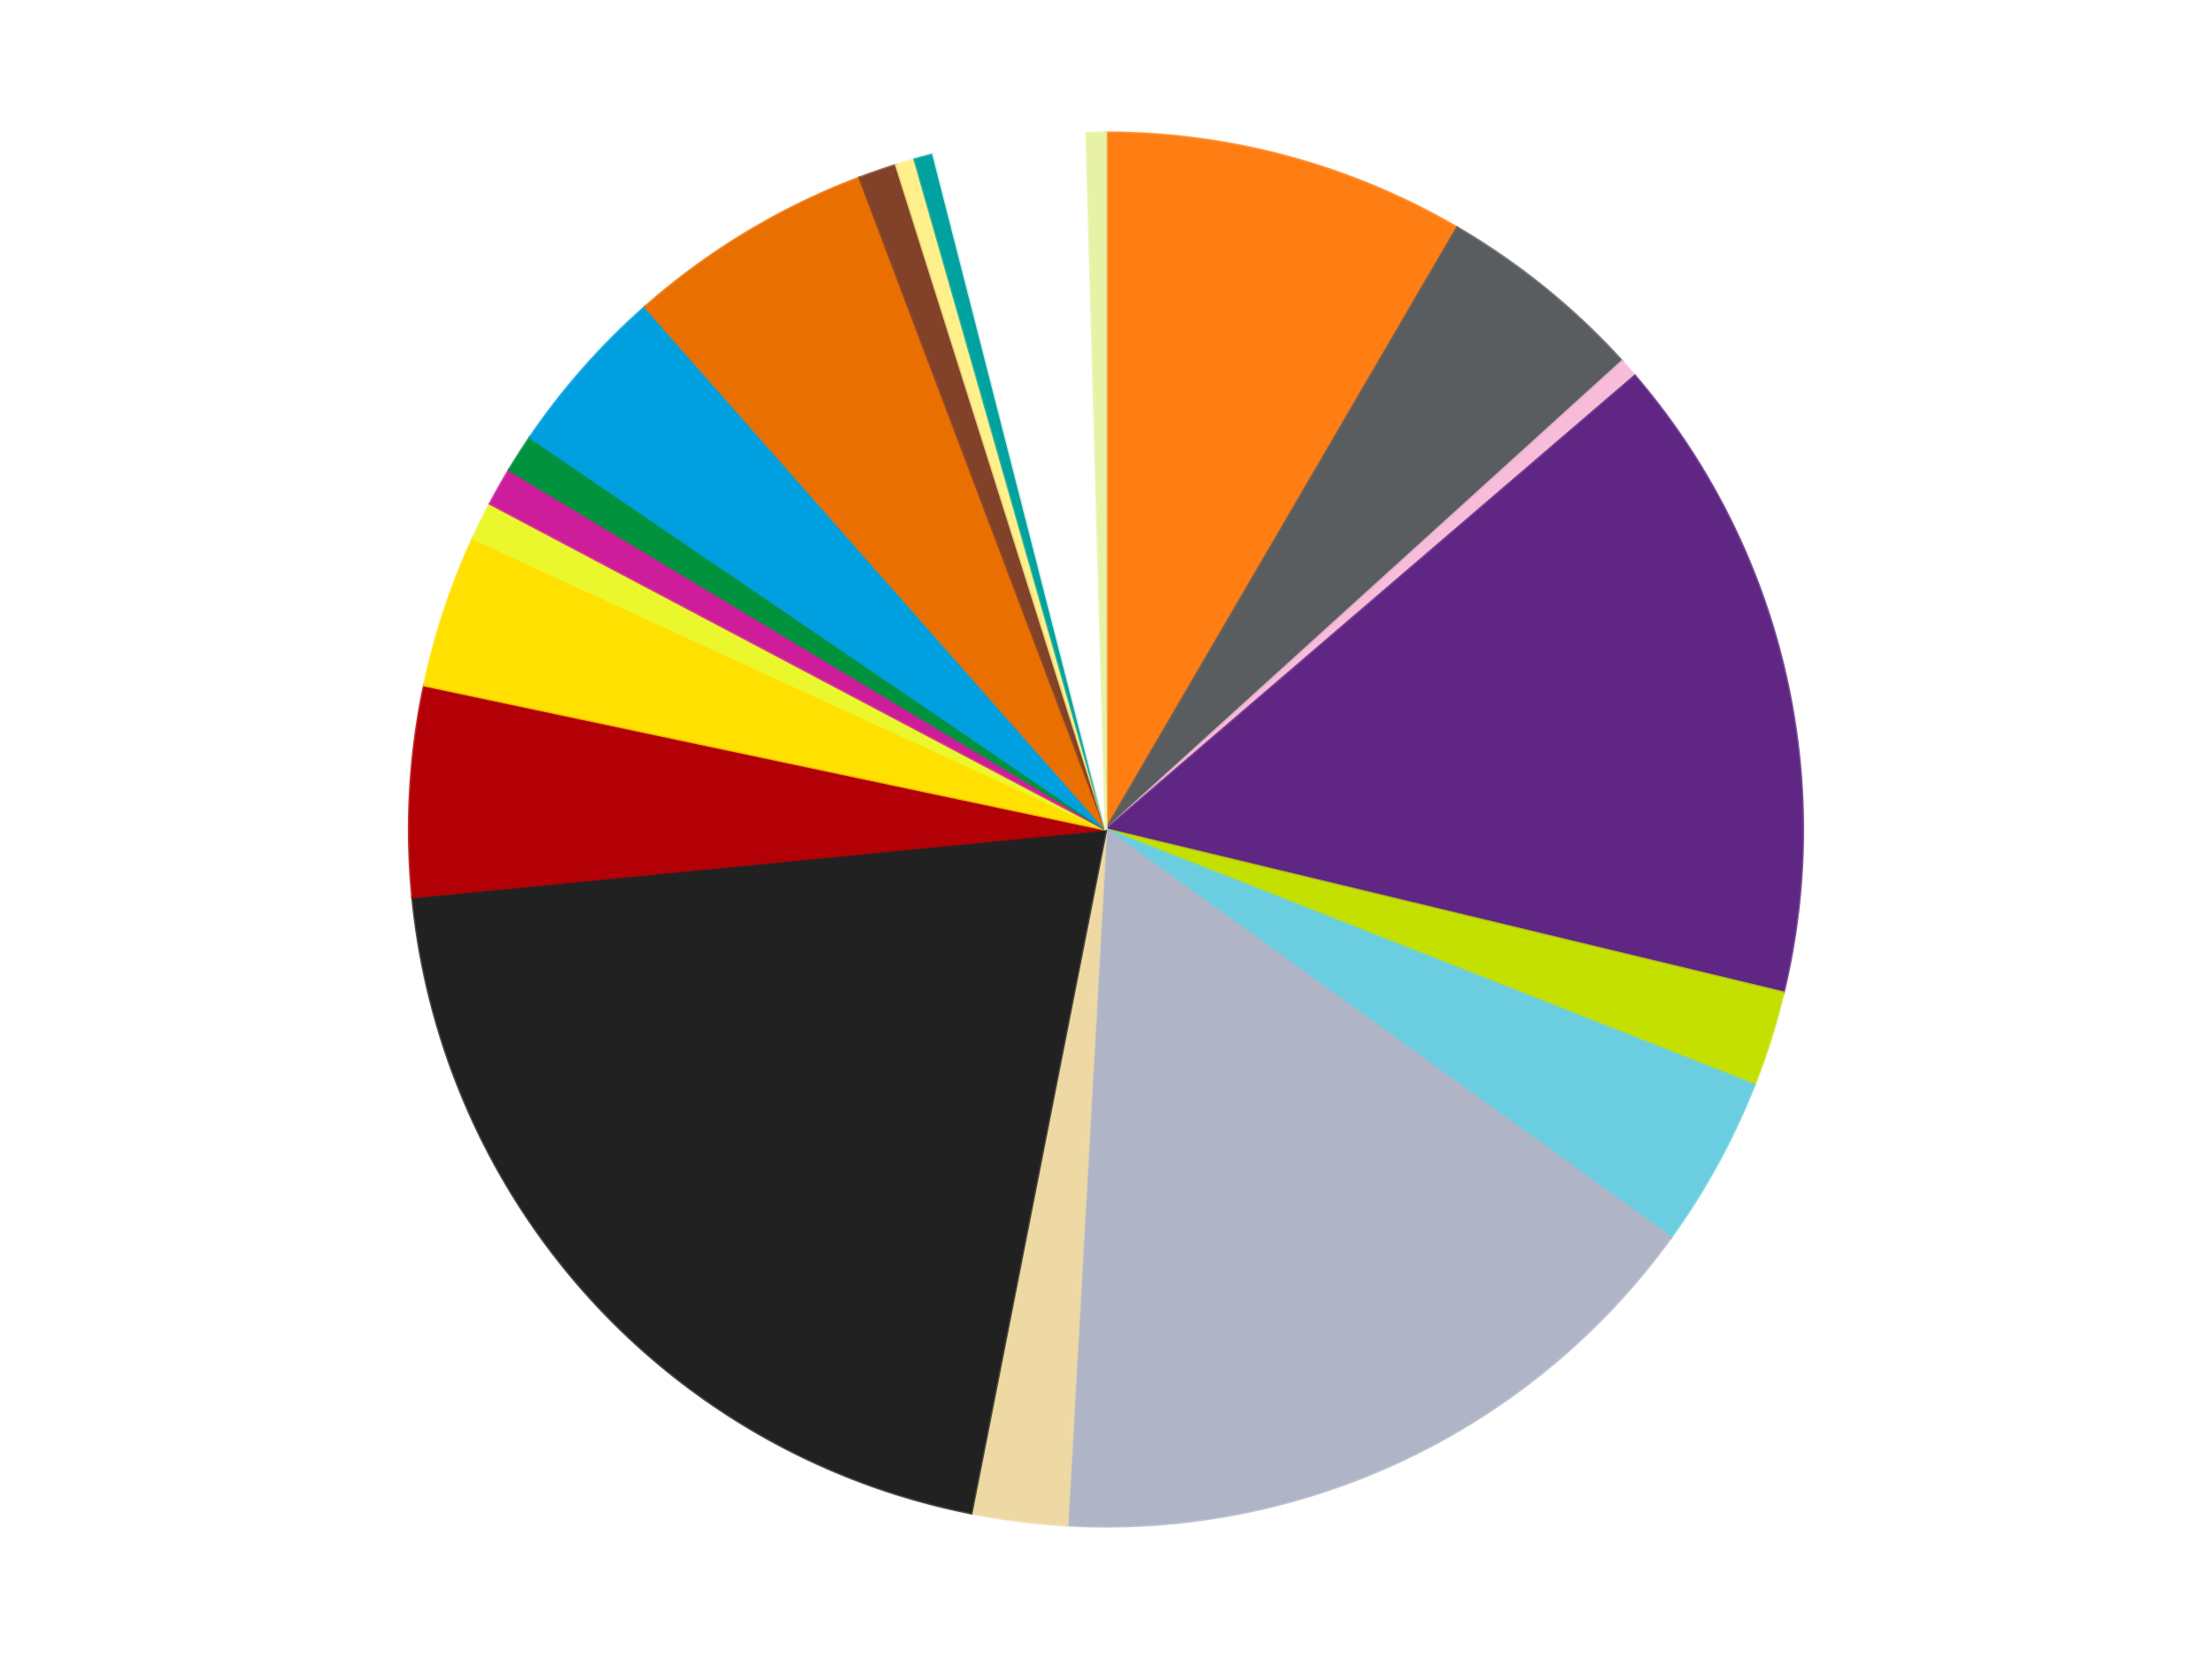 <?xml version='1.0' encoding='utf-8'?>
<svg xmlns="http://www.w3.org/2000/svg" xmlns:xlink="http://www.w3.org/1999/xlink" id="chart-0171a422-ebc0-444e-935e-74eca54eb2cf" class="pygal-chart" viewBox="0 0 800 600"><!--Generated with pygal 3.0.4 (lxml) ©Kozea 2012-2016 on 2024-07-01--><!--http://pygal.org--><!--http://github.com/Kozea/pygal--><defs><style type="text/css">#chart-0171a422-ebc0-444e-935e-74eca54eb2cf{-webkit-user-select:none;-webkit-font-smoothing:antialiased;font-family:Consolas,"Liberation Mono",Menlo,Courier,monospace}#chart-0171a422-ebc0-444e-935e-74eca54eb2cf .title{font-family:Consolas,"Liberation Mono",Menlo,Courier,monospace;font-size:16px}#chart-0171a422-ebc0-444e-935e-74eca54eb2cf .legends .legend text{font-family:Consolas,"Liberation Mono",Menlo,Courier,monospace;font-size:14px}#chart-0171a422-ebc0-444e-935e-74eca54eb2cf .axis text{font-family:Consolas,"Liberation Mono",Menlo,Courier,monospace;font-size:10px}#chart-0171a422-ebc0-444e-935e-74eca54eb2cf .axis text.major{font-family:Consolas,"Liberation Mono",Menlo,Courier,monospace;font-size:10px}#chart-0171a422-ebc0-444e-935e-74eca54eb2cf .text-overlay text.value{font-family:Consolas,"Liberation Mono",Menlo,Courier,monospace;font-size:16px}#chart-0171a422-ebc0-444e-935e-74eca54eb2cf .text-overlay text.label{font-family:Consolas,"Liberation Mono",Menlo,Courier,monospace;font-size:10px}#chart-0171a422-ebc0-444e-935e-74eca54eb2cf .tooltip{font-family:Consolas,"Liberation Mono",Menlo,Courier,monospace;font-size:14px}#chart-0171a422-ebc0-444e-935e-74eca54eb2cf text.no_data{font-family:Consolas,"Liberation Mono",Menlo,Courier,monospace;font-size:64px}
#chart-0171a422-ebc0-444e-935e-74eca54eb2cf{background-color:transparent}#chart-0171a422-ebc0-444e-935e-74eca54eb2cf path,#chart-0171a422-ebc0-444e-935e-74eca54eb2cf line,#chart-0171a422-ebc0-444e-935e-74eca54eb2cf rect,#chart-0171a422-ebc0-444e-935e-74eca54eb2cf circle{-webkit-transition:150ms;-moz-transition:150ms;transition:150ms}#chart-0171a422-ebc0-444e-935e-74eca54eb2cf .graph &gt; .background{fill:transparent}#chart-0171a422-ebc0-444e-935e-74eca54eb2cf .plot &gt; .background{fill:transparent}#chart-0171a422-ebc0-444e-935e-74eca54eb2cf .graph{fill:rgba(0,0,0,.87)}#chart-0171a422-ebc0-444e-935e-74eca54eb2cf text.no_data{fill:rgba(0,0,0,1)}#chart-0171a422-ebc0-444e-935e-74eca54eb2cf .title{fill:rgba(0,0,0,1)}#chart-0171a422-ebc0-444e-935e-74eca54eb2cf .legends .legend text{fill:rgba(0,0,0,.87)}#chart-0171a422-ebc0-444e-935e-74eca54eb2cf .legends .legend:hover text{fill:rgba(0,0,0,1)}#chart-0171a422-ebc0-444e-935e-74eca54eb2cf .axis .line{stroke:rgba(0,0,0,1)}#chart-0171a422-ebc0-444e-935e-74eca54eb2cf .axis .guide.line{stroke:rgba(0,0,0,.54)}#chart-0171a422-ebc0-444e-935e-74eca54eb2cf .axis .major.line{stroke:rgba(0,0,0,.87)}#chart-0171a422-ebc0-444e-935e-74eca54eb2cf .axis text.major{fill:rgba(0,0,0,1)}#chart-0171a422-ebc0-444e-935e-74eca54eb2cf .axis.y .guides:hover .guide.line,#chart-0171a422-ebc0-444e-935e-74eca54eb2cf .line-graph .axis.x .guides:hover .guide.line,#chart-0171a422-ebc0-444e-935e-74eca54eb2cf .stackedline-graph .axis.x .guides:hover .guide.line,#chart-0171a422-ebc0-444e-935e-74eca54eb2cf .xy-graph .axis.x .guides:hover .guide.line{stroke:rgba(0,0,0,1)}#chart-0171a422-ebc0-444e-935e-74eca54eb2cf .axis .guides:hover text{fill:rgba(0,0,0,1)}#chart-0171a422-ebc0-444e-935e-74eca54eb2cf .reactive{fill-opacity:1.0;stroke-opacity:.8;stroke-width:1}#chart-0171a422-ebc0-444e-935e-74eca54eb2cf .ci{stroke:rgba(0,0,0,.87)}#chart-0171a422-ebc0-444e-935e-74eca54eb2cf .reactive.active,#chart-0171a422-ebc0-444e-935e-74eca54eb2cf .active .reactive{fill-opacity:0.6;stroke-opacity:.9;stroke-width:4}#chart-0171a422-ebc0-444e-935e-74eca54eb2cf .ci .reactive.active{stroke-width:1.5}#chart-0171a422-ebc0-444e-935e-74eca54eb2cf .series text{fill:rgba(0,0,0,1)}#chart-0171a422-ebc0-444e-935e-74eca54eb2cf .tooltip rect{fill:transparent;stroke:rgba(0,0,0,1);-webkit-transition:opacity 150ms;-moz-transition:opacity 150ms;transition:opacity 150ms}#chart-0171a422-ebc0-444e-935e-74eca54eb2cf .tooltip .label{fill:rgba(0,0,0,.87)}#chart-0171a422-ebc0-444e-935e-74eca54eb2cf .tooltip .label{fill:rgba(0,0,0,.87)}#chart-0171a422-ebc0-444e-935e-74eca54eb2cf .tooltip .legend{font-size:.8em;fill:rgba(0,0,0,.54)}#chart-0171a422-ebc0-444e-935e-74eca54eb2cf .tooltip .x_label{font-size:.6em;fill:rgba(0,0,0,1)}#chart-0171a422-ebc0-444e-935e-74eca54eb2cf .tooltip .xlink{font-size:.5em;text-decoration:underline}#chart-0171a422-ebc0-444e-935e-74eca54eb2cf .tooltip .value{font-size:1.5em}#chart-0171a422-ebc0-444e-935e-74eca54eb2cf .bound{font-size:.5em}#chart-0171a422-ebc0-444e-935e-74eca54eb2cf .max-value{font-size:.75em;fill:rgba(0,0,0,.54)}#chart-0171a422-ebc0-444e-935e-74eca54eb2cf .map-element{fill:transparent;stroke:rgba(0,0,0,.54) !important}#chart-0171a422-ebc0-444e-935e-74eca54eb2cf .map-element .reactive{fill-opacity:inherit;stroke-opacity:inherit}#chart-0171a422-ebc0-444e-935e-74eca54eb2cf .color-0,#chart-0171a422-ebc0-444e-935e-74eca54eb2cf .color-0 a:visited{stroke:#f44336;fill:#f44336}#chart-0171a422-ebc0-444e-935e-74eca54eb2cf .color-1,#chart-0171a422-ebc0-444e-935e-74eca54eb2cf .color-1 a:visited{stroke:#3f51b5;fill:#3f51b5}#chart-0171a422-ebc0-444e-935e-74eca54eb2cf .color-2,#chart-0171a422-ebc0-444e-935e-74eca54eb2cf .color-2 a:visited{stroke:#009688;fill:#009688}#chart-0171a422-ebc0-444e-935e-74eca54eb2cf .color-3,#chart-0171a422-ebc0-444e-935e-74eca54eb2cf .color-3 a:visited{stroke:#ffc107;fill:#ffc107}#chart-0171a422-ebc0-444e-935e-74eca54eb2cf .color-4,#chart-0171a422-ebc0-444e-935e-74eca54eb2cf .color-4 a:visited{stroke:#ff5722;fill:#ff5722}#chart-0171a422-ebc0-444e-935e-74eca54eb2cf .color-5,#chart-0171a422-ebc0-444e-935e-74eca54eb2cf .color-5 a:visited{stroke:#9c27b0;fill:#9c27b0}#chart-0171a422-ebc0-444e-935e-74eca54eb2cf .color-6,#chart-0171a422-ebc0-444e-935e-74eca54eb2cf .color-6 a:visited{stroke:#03a9f4;fill:#03a9f4}#chart-0171a422-ebc0-444e-935e-74eca54eb2cf .color-7,#chart-0171a422-ebc0-444e-935e-74eca54eb2cf .color-7 a:visited{stroke:#8bc34a;fill:#8bc34a}#chart-0171a422-ebc0-444e-935e-74eca54eb2cf .color-8,#chart-0171a422-ebc0-444e-935e-74eca54eb2cf .color-8 a:visited{stroke:#ff9800;fill:#ff9800}#chart-0171a422-ebc0-444e-935e-74eca54eb2cf .color-9,#chart-0171a422-ebc0-444e-935e-74eca54eb2cf .color-9 a:visited{stroke:#e91e63;fill:#e91e63}#chart-0171a422-ebc0-444e-935e-74eca54eb2cf .color-10,#chart-0171a422-ebc0-444e-935e-74eca54eb2cf .color-10 a:visited{stroke:#2196f3;fill:#2196f3}#chart-0171a422-ebc0-444e-935e-74eca54eb2cf .color-11,#chart-0171a422-ebc0-444e-935e-74eca54eb2cf .color-11 a:visited{stroke:#4caf50;fill:#4caf50}#chart-0171a422-ebc0-444e-935e-74eca54eb2cf .color-12,#chart-0171a422-ebc0-444e-935e-74eca54eb2cf .color-12 a:visited{stroke:#ffeb3b;fill:#ffeb3b}#chart-0171a422-ebc0-444e-935e-74eca54eb2cf .color-13,#chart-0171a422-ebc0-444e-935e-74eca54eb2cf .color-13 a:visited{stroke:#673ab7;fill:#673ab7}#chart-0171a422-ebc0-444e-935e-74eca54eb2cf .color-14,#chart-0171a422-ebc0-444e-935e-74eca54eb2cf .color-14 a:visited{stroke:#00bcd4;fill:#00bcd4}#chart-0171a422-ebc0-444e-935e-74eca54eb2cf .color-15,#chart-0171a422-ebc0-444e-935e-74eca54eb2cf .color-15 a:visited{stroke:#cddc39;fill:#cddc39}#chart-0171a422-ebc0-444e-935e-74eca54eb2cf .color-16,#chart-0171a422-ebc0-444e-935e-74eca54eb2cf .color-16 a:visited{stroke:#9e9e9e;fill:#9e9e9e}#chart-0171a422-ebc0-444e-935e-74eca54eb2cf .color-17,#chart-0171a422-ebc0-444e-935e-74eca54eb2cf .color-17 a:visited{stroke:#607d8b;fill:#607d8b}#chart-0171a422-ebc0-444e-935e-74eca54eb2cf .color-18,#chart-0171a422-ebc0-444e-935e-74eca54eb2cf .color-18 a:visited{stroke:#7b0f07;fill:#7b0f07}#chart-0171a422-ebc0-444e-935e-74eca54eb2cf .color-19,#chart-0171a422-ebc0-444e-935e-74eca54eb2cf .color-19 a:visited{stroke:#141938;fill:#141938}#chart-0171a422-ebc0-444e-935e-74eca54eb2cf .color-20,#chart-0171a422-ebc0-444e-935e-74eca54eb2cf .color-20 a:visited{stroke:#000000;fill:#000000}#chart-0171a422-ebc0-444e-935e-74eca54eb2cf .text-overlay .color-0 text{fill:black}#chart-0171a422-ebc0-444e-935e-74eca54eb2cf .text-overlay .color-1 text{fill:black}#chart-0171a422-ebc0-444e-935e-74eca54eb2cf .text-overlay .color-2 text{fill:black}#chart-0171a422-ebc0-444e-935e-74eca54eb2cf .text-overlay .color-3 text{fill:black}#chart-0171a422-ebc0-444e-935e-74eca54eb2cf .text-overlay .color-4 text{fill:black}#chart-0171a422-ebc0-444e-935e-74eca54eb2cf .text-overlay .color-5 text{fill:black}#chart-0171a422-ebc0-444e-935e-74eca54eb2cf .text-overlay .color-6 text{fill:black}#chart-0171a422-ebc0-444e-935e-74eca54eb2cf .text-overlay .color-7 text{fill:black}#chart-0171a422-ebc0-444e-935e-74eca54eb2cf .text-overlay .color-8 text{fill:black}#chart-0171a422-ebc0-444e-935e-74eca54eb2cf .text-overlay .color-9 text{fill:black}#chart-0171a422-ebc0-444e-935e-74eca54eb2cf .text-overlay .color-10 text{fill:black}#chart-0171a422-ebc0-444e-935e-74eca54eb2cf .text-overlay .color-11 text{fill:black}#chart-0171a422-ebc0-444e-935e-74eca54eb2cf .text-overlay .color-12 text{fill:black}#chart-0171a422-ebc0-444e-935e-74eca54eb2cf .text-overlay .color-13 text{fill:black}#chart-0171a422-ebc0-444e-935e-74eca54eb2cf .text-overlay .color-14 text{fill:black}#chart-0171a422-ebc0-444e-935e-74eca54eb2cf .text-overlay .color-15 text{fill:black}#chart-0171a422-ebc0-444e-935e-74eca54eb2cf .text-overlay .color-16 text{fill:black}#chart-0171a422-ebc0-444e-935e-74eca54eb2cf .text-overlay .color-17 text{fill:black}#chart-0171a422-ebc0-444e-935e-74eca54eb2cf .text-overlay .color-18 text{fill:black}#chart-0171a422-ebc0-444e-935e-74eca54eb2cf .text-overlay .color-19 text{fill:white}#chart-0171a422-ebc0-444e-935e-74eca54eb2cf .text-overlay .color-20 text{fill:white}
#chart-0171a422-ebc0-444e-935e-74eca54eb2cf text.no_data{text-anchor:middle}#chart-0171a422-ebc0-444e-935e-74eca54eb2cf .guide.line{fill:none}#chart-0171a422-ebc0-444e-935e-74eca54eb2cf .centered{text-anchor:middle}#chart-0171a422-ebc0-444e-935e-74eca54eb2cf .title{text-anchor:middle}#chart-0171a422-ebc0-444e-935e-74eca54eb2cf .legends .legend text{fill-opacity:1}#chart-0171a422-ebc0-444e-935e-74eca54eb2cf .axis.x text{text-anchor:middle}#chart-0171a422-ebc0-444e-935e-74eca54eb2cf .axis.x:not(.web) text[transform]{text-anchor:start}#chart-0171a422-ebc0-444e-935e-74eca54eb2cf .axis.x:not(.web) text[transform].backwards{text-anchor:end}#chart-0171a422-ebc0-444e-935e-74eca54eb2cf .axis.y text{text-anchor:end}#chart-0171a422-ebc0-444e-935e-74eca54eb2cf .axis.y text[transform].backwards{text-anchor:start}#chart-0171a422-ebc0-444e-935e-74eca54eb2cf .axis.y2 text{text-anchor:start}#chart-0171a422-ebc0-444e-935e-74eca54eb2cf .axis.y2 text[transform].backwards{text-anchor:end}#chart-0171a422-ebc0-444e-935e-74eca54eb2cf .axis .guide.line{stroke-dasharray:4,4;stroke:black}#chart-0171a422-ebc0-444e-935e-74eca54eb2cf .axis .major.guide.line{stroke-dasharray:6,6;stroke:black}#chart-0171a422-ebc0-444e-935e-74eca54eb2cf .horizontal .axis.y .guide.line,#chart-0171a422-ebc0-444e-935e-74eca54eb2cf .horizontal .axis.y2 .guide.line,#chart-0171a422-ebc0-444e-935e-74eca54eb2cf .vertical .axis.x .guide.line{opacity:0}#chart-0171a422-ebc0-444e-935e-74eca54eb2cf .horizontal .axis.always_show .guide.line,#chart-0171a422-ebc0-444e-935e-74eca54eb2cf .vertical .axis.always_show .guide.line{opacity:1 !important}#chart-0171a422-ebc0-444e-935e-74eca54eb2cf .axis.y .guides:hover .guide.line,#chart-0171a422-ebc0-444e-935e-74eca54eb2cf .axis.y2 .guides:hover .guide.line,#chart-0171a422-ebc0-444e-935e-74eca54eb2cf .axis.x .guides:hover .guide.line{opacity:1}#chart-0171a422-ebc0-444e-935e-74eca54eb2cf .axis .guides:hover text{opacity:1}#chart-0171a422-ebc0-444e-935e-74eca54eb2cf .nofill{fill:none}#chart-0171a422-ebc0-444e-935e-74eca54eb2cf .subtle-fill{fill-opacity:.2}#chart-0171a422-ebc0-444e-935e-74eca54eb2cf .dot{stroke-width:1px;fill-opacity:1;stroke-opacity:1}#chart-0171a422-ebc0-444e-935e-74eca54eb2cf .dot.active{stroke-width:5px}#chart-0171a422-ebc0-444e-935e-74eca54eb2cf .dot.negative{fill:transparent}#chart-0171a422-ebc0-444e-935e-74eca54eb2cf text,#chart-0171a422-ebc0-444e-935e-74eca54eb2cf tspan{stroke:none !important}#chart-0171a422-ebc0-444e-935e-74eca54eb2cf .series text.active{opacity:1}#chart-0171a422-ebc0-444e-935e-74eca54eb2cf .tooltip rect{fill-opacity:.95;stroke-width:.5}#chart-0171a422-ebc0-444e-935e-74eca54eb2cf .tooltip text{fill-opacity:1}#chart-0171a422-ebc0-444e-935e-74eca54eb2cf .showable{visibility:hidden}#chart-0171a422-ebc0-444e-935e-74eca54eb2cf .showable.shown{visibility:visible}#chart-0171a422-ebc0-444e-935e-74eca54eb2cf .gauge-background{fill:rgba(229,229,229,1);stroke:none}#chart-0171a422-ebc0-444e-935e-74eca54eb2cf .bg-lines{stroke:transparent;stroke-width:2px}</style><script type="text/javascript">window.pygal = window.pygal || {};window.pygal.config = window.pygal.config || {};window.pygal.config['0171a422-ebc0-444e-935e-74eca54eb2cf'] = {"allow_interruptions": false, "box_mode": "extremes", "classes": ["pygal-chart"], "css": ["file://style.css", "file://graph.css"], "defs": [], "disable_xml_declaration": false, "dots_size": 2.5, "dynamic_print_values": false, "explicit_size": false, "fill": false, "force_uri_protocol": "https", "formatter": null, "half_pie": false, "height": 600, "include_x_axis": false, "inner_radius": 0, "interpolate": null, "interpolation_parameters": {}, "interpolation_precision": 250, "inverse_y_axis": false, "js": ["//kozea.github.io/pygal.js/2.0.x/pygal-tooltips.min.js"], "legend_at_bottom": false, "legend_at_bottom_columns": null, "legend_box_size": 12, "logarithmic": false, "margin": 20, "margin_bottom": null, "margin_left": null, "margin_right": null, "margin_top": null, "max_scale": 16, "min_scale": 4, "missing_value_fill_truncation": "x", "no_data_text": "No data", "no_prefix": false, "order_min": null, "pretty_print": false, "print_labels": false, "print_values": false, "print_values_position": "center", "print_zeroes": true, "range": null, "rounded_bars": null, "secondary_range": null, "show_dots": true, "show_legend": false, "show_minor_x_labels": true, "show_minor_y_labels": true, "show_only_major_dots": false, "show_x_guides": false, "show_x_labels": true, "show_y_guides": true, "show_y_labels": true, "spacing": 10, "stack_from_top": false, "strict": false, "stroke": true, "stroke_style": null, "style": {"background": "transparent", "ci_colors": [], "colors": ["#F44336", "#3F51B5", "#009688", "#FFC107", "#FF5722", "#9C27B0", "#03A9F4", "#8BC34A", "#FF9800", "#E91E63", "#2196F3", "#4CAF50", "#FFEB3B", "#673AB7", "#00BCD4", "#CDDC39", "#9E9E9E", "#607D8B"], "dot_opacity": "1", "font_family": "Consolas, \"Liberation Mono\", Menlo, Courier, monospace", "foreground": "rgba(0, 0, 0, .87)", "foreground_strong": "rgba(0, 0, 0, 1)", "foreground_subtle": "rgba(0, 0, 0, .54)", "guide_stroke_color": "black", "guide_stroke_dasharray": "4,4", "label_font_family": "Consolas, \"Liberation Mono\", Menlo, Courier, monospace", "label_font_size": 10, "legend_font_family": "Consolas, \"Liberation Mono\", Menlo, Courier, monospace", "legend_font_size": 14, "major_guide_stroke_color": "black", "major_guide_stroke_dasharray": "6,6", "major_label_font_family": "Consolas, \"Liberation Mono\", Menlo, Courier, monospace", "major_label_font_size": 10, "no_data_font_family": "Consolas, \"Liberation Mono\", Menlo, Courier, monospace", "no_data_font_size": 64, "opacity": "1.0", "opacity_hover": "0.6", "plot_background": "transparent", "stroke_opacity": ".8", "stroke_opacity_hover": ".9", "stroke_width": "1", "stroke_width_hover": "4", "title_font_family": "Consolas, \"Liberation Mono\", Menlo, Courier, monospace", "title_font_size": 16, "tooltip_font_family": "Consolas, \"Liberation Mono\", Menlo, Courier, monospace", "tooltip_font_size": 14, "transition": "150ms", "value_background": "rgba(229, 229, 229, 1)", "value_colors": [], "value_font_family": "Consolas, \"Liberation Mono\", Menlo, Courier, monospace", "value_font_size": 16, "value_label_font_family": "Consolas, \"Liberation Mono\", Menlo, Courier, monospace", "value_label_font_size": 10}, "title": null, "tooltip_border_radius": 0, "tooltip_fancy_mode": true, "truncate_label": null, "truncate_legend": null, "width": 800, "x_label_rotation": 0, "x_labels": null, "x_labels_major": null, "x_labels_major_count": null, "x_labels_major_every": null, "x_title": null, "xrange": null, "y_label_rotation": 0, "y_labels": null, "y_labels_major": null, "y_labels_major_count": null, "y_labels_major_every": null, "y_title": null, "zero": 0, "legends": ["Orange", "Dark Bluish Gray", "Bright Pink", "Dark Purple", "Lime", "Medium Azure", "Light Bluish Gray", "Tan", "Black", "Red", "Yellow", "Trans-Yellow", "Trans-Dark Pink", "Green", "Dark Azure", "Trans-Orange", "Reddish Brown", "Bright Light Yellow", "Dark Turquoise", "White", "Yellowish Green"]}</script><script type="text/javascript" xlink:href="https://kozea.github.io/pygal.js/2.0.x/pygal-tooltips.min.js"/></defs><title>Pygal</title><g class="graph pie-graph vertical"><rect x="0" y="0" width="800" height="600" class="background"/><g transform="translate(20, 20)" class="plot"><rect x="0" y="0" width="760" height="560" class="background"/><g class="series serie-0 color-0"><g class="slices"><g class="slice" style="fill: #FF7E14; stroke: #FF7E14"><path d="M380 28 A252 252 0 0 1 507.01 62.348 L380 280 A0 0 0 0 0 380 280 z" class="slice reactive tooltip-trigger"/><desc class="value">19</desc><desc class="x centered">412.89308294887974</desc><desc class="y centered">158.36922636882508</desc></g></g></g><g class="series serie-1 color-1"><g class="slices"><g class="slice" style="fill: #595D60; stroke: #595D60"><path d="M507.01 62.348 A252 252 0 0 1 566.646 110.686 L380 280 A0 0 0 0 0 380 280 z" class="slice reactive tooltip-trigger"/><desc class="value">11</desc><desc class="x centered">459.3397333218787</desc><desc class="y centered">182.1163613446396</desc></g></g></g><g class="series serie-2 color-2"><g class="slices"><g class="slice" style="fill: #F7BCDA; stroke: #F7BCDA"><path d="M566.646 110.686 A252 252 0 0 1 571.281 115.94 L380 280 A0 0 0 0 0 380 280 z" class="slice reactive tooltip-trigger"/><desc class="value">1</desc><desc class="x centered">474.4908252684479</desc><desc class="y centered">196.64843168789412</desc></g></g></g><g class="series serie-3 color-3"><g class="slices"><g class="slice" style="fill: #5F2683; stroke: #5F2683"><path d="M571.281 115.94 A252 252 0 0 1 624.996 338.999 L380 280 A0 0 0 0 0 380 280 z" class="slice reactive tooltip-trigger"/><desc class="value">34</desc><desc class="x centered">502.49813631413394</desc><desc class="y centered">250.50073560978416</desc></g></g></g><g class="series serie-4 color-4"><g class="slices"><g class="slice" style="fill: #C4E000; stroke: #C4E000"><path d="M624.996 338.999 A252 252 0 0 1 614.458 372.376 L380 280 A0 0 0 0 0 380 280 z" class="slice reactive tooltip-trigger"/><desc class="value">5</desc><desc class="x centered">500.1536966017626</desc><desc class="y centered">317.93532908690247</desc></g></g></g><g class="series serie-5 color-5"><g class="slices"><g class="slice" style="fill: #6ACEE0; stroke: #6ACEE0"><path d="M614.458 372.376 A252 252 0 0 1 584.283 427.555 L380 280 A0 0 0 0 0 380 280 z" class="slice reactive tooltip-trigger"/><desc class="value">9</desc><desc class="x centered">490.54937569640424</desc><desc class="y centered">340.45523577933733</desc></g></g></g><g class="series serie-6 color-6"><g class="slices"><g class="slice" style="fill: #AFB5C7; stroke: #AFB5C7"><path d="M584.283 427.555 A252 252 0 0 1 365.995 531.611 L380 280 A0 0 0 0 0 380 280 z" class="slice reactive tooltip-trigger"/><desc class="value">36</desc><desc class="x centered">434.2180486620612</desc><desc class="y centered">393.7383101653896</desc></g></g></g><g class="series serie-7 color-7"><g class="slices"><g class="slice" style="fill: #EED9A4; stroke: #EED9A4"><path d="M365.995 531.611 A252 252 0 0 1 331.267 527.243 L380 280 A0 0 0 0 0 380 280 z" class="slice reactive tooltip-trigger"/><desc class="value">5</desc><desc class="x centered">364.27752285853416</desc><desc class="y centered">405.0152139242904</desc></g></g></g><g class="series serie-8 color-8"><g class="slices"><g class="slice" style="fill: #212121; stroke: #212121"><path d="M331.267 527.243 A252 252 0 0 1 129.192 304.482 L380 280 A0 0 0 0 0 380 280 z" class="slice reactive tooltip-trigger"/><desc class="value">46</desc><desc class="x centered">286.6769245279919</desc><desc class="y centered">364.6569759939834</desc></g></g></g><g class="series serie-9 color-9"><g class="slices"><g class="slice" style="fill: #B30006; stroke: #B30006"><path d="M129.192 304.482 A252 252 0 0 1 133.458 227.835 L380 280 A0 0 0 0 0 380 280 z" class="slice reactive tooltip-trigger"/><desc class="value">11</desc><desc class="x centered">254.19472938961667</desc><desc class="y centered">272.9975799434613</desc></g></g></g><g class="series serie-10 color-10"><g class="slices"><g class="slice" style="fill: #FFE001; stroke: #FFE001"><path d="M133.458 227.835 A252 252 0 0 1 151.038 174.736 L380 280 A0 0 0 0 0 380 280 z" class="slice reactive tooltip-trigger"/><desc class="value">8</desc><desc class="x centered">260.38522851224116</desc><desc class="y centered">240.39815102888207</desc></g></g></g><g class="series serie-11 color-11"><g class="slices"><g class="slice" style="fill: #EBF72D; stroke: #EBF72D"><path d="M151.038 174.736 A252 252 0 0 1 157.242 162.175 L380 280 A0 0 0 0 0 380 280 z" class="slice reactive tooltip-trigger"/><desc class="value">2</desc><desc class="x centered">267.0263315169936</desc><desc class="y centered">224.20618108166673</desc></g></g></g><g class="series serie-12 color-12"><g class="slices"><g class="slice" style="fill: #CE1d9b; stroke: #CE1d9b"><path d="M157.242 162.175 A252 252 0 0 1 164.134 149.977 L380 280 A0 0 0 0 0 380 280 z" class="slice reactive tooltip-trigger"/><desc class="value">2</desc><desc class="x centered">270.3016573116847</desc><desc class="y centered">218.01392405195384</desc></g></g></g><g class="series serie-13 color-13"><g class="slices"><g class="slice" style="fill: #00923D; stroke: #00923D"><path d="M164.134 149.977 A252 252 0 0 1 171.694 138.181 L380 280 A0 0 0 0 0 380 280 z" class="slice reactive tooltip-trigger"/><desc class="value">2</desc><desc class="x centered">273.91605439706876</desc><desc class="y centered">212.01326243071867</desc></g></g></g><g class="series serie-14 color-14"><g class="slices"><g class="slice" style="fill: #009FE0; stroke: #009FE0"><path d="M171.694 138.181 A252 252 0 0 1 213.297 91.018 L380 280 A0 0 0 0 0 380 280 z" class="slice reactive tooltip-trigger"/><desc class="value">9</desc><desc class="x centered">285.509174731552</desc><desc class="y centered">196.6484316878943</desc></g></g></g><g class="series serie-15 color-15"><g class="slices"><g class="slice" style="fill: #E96F01; stroke: #E96F01"><path d="M213.297 91.018 A252 252 0 0 1 290.892 44.28 L380 280 A0 0 0 0 0 380 280 z" class="slice reactive tooltip-trigger"/><desc class="value">13</desc><desc class="x centered">314.98847002280877</desc><desc class="y centered">172.06714601186178</desc></g></g></g><g class="series serie-16 color-16"><g class="slices"><g class="slice" style="fill: #82422A; stroke: #82422A"><path d="M290.892 44.28 A252 252 0 0 1 304.129 39.693 L380 280 A0 0 0 0 0 380 280 z" class="slice reactive tooltip-trigger"/><desc class="value">2</desc><desc class="x centered">338.73928343319875</desc><desc class="y centered">160.94726685878192</desc></g></g></g><g class="series serie-17 color-17"><g class="slices"><g class="slice" style="fill: #FFF08C; stroke: #FFF08C"><path d="M304.129 39.693 A252 252 0 0 1 310.839 37.676 L380 280 A0 0 0 0 0 380 280 z" class="slice reactive tooltip-trigger"/><desc class="value">1</desc><desc class="x centered">343.73852106322954</desc><desc class="y centered">159.33059565358684</desc></g></g></g><g class="series serie-18 color-18"><g class="slices"><g class="slice" style="fill: #00A29F; stroke: #00A29F"><path d="M310.839 37.676 A252 252 0 0 1 317.602 35.848 L380 280 A0 0 0 0 0 380 280 z" class="slice reactive tooltip-trigger"/><desc class="value">1</desc><desc class="x centered">347.1069170511202</desc><desc class="y centered">158.36922636882508</desc></g></g></g><g class="series serie-19 color-19"><g class="slices"><g class="slice" style="fill: #FFFFFF; stroke: #FFFFFF"><path d="M317.602 35.848 A252 252 0 0 1 372.995 28.097 L380 280 A0 0 0 0 0 380 280 z" class="slice reactive tooltip-trigger"/><desc class="value">8</desc><desc class="x centered">362.5412798145343</desc><desc class="y centered">155.21541325353675</desc></g></g></g><g class="series serie-20 color-20"><g class="slices"><g class="slice" style="fill: #E7F2A7; stroke: #E7F2A7"><path d="M372.995 28.097 A252 252 0 0 1 380 28 L380 280 A0 0 0 0 0 380 280 z" class="slice reactive tooltip-trigger"/><desc class="value">1</desc><desc class="x centered">378.24854899919217</desc><desc class="y centered">154.01217352699598</desc></g></g></g></g><g class="titles"/><g transform="translate(20, 20)" class="plot overlay"><g class="series serie-0 color-0"/><g class="series serie-1 color-1"/><g class="series serie-2 color-2"/><g class="series serie-3 color-3"/><g class="series serie-4 color-4"/><g class="series serie-5 color-5"/><g class="series serie-6 color-6"/><g class="series serie-7 color-7"/><g class="series serie-8 color-8"/><g class="series serie-9 color-9"/><g class="series serie-10 color-10"/><g class="series serie-11 color-11"/><g class="series serie-12 color-12"/><g class="series serie-13 color-13"/><g class="series serie-14 color-14"/><g class="series serie-15 color-15"/><g class="series serie-16 color-16"/><g class="series serie-17 color-17"/><g class="series serie-18 color-18"/><g class="series serie-19 color-19"/><g class="series serie-20 color-20"/></g><g transform="translate(20, 20)" class="plot text-overlay"><g class="series serie-0 color-0"/><g class="series serie-1 color-1"/><g class="series serie-2 color-2"/><g class="series serie-3 color-3"/><g class="series serie-4 color-4"/><g class="series serie-5 color-5"/><g class="series serie-6 color-6"/><g class="series serie-7 color-7"/><g class="series serie-8 color-8"/><g class="series serie-9 color-9"/><g class="series serie-10 color-10"/><g class="series serie-11 color-11"/><g class="series serie-12 color-12"/><g class="series serie-13 color-13"/><g class="series serie-14 color-14"/><g class="series serie-15 color-15"/><g class="series serie-16 color-16"/><g class="series serie-17 color-17"/><g class="series serie-18 color-18"/><g class="series serie-19 color-19"/><g class="series serie-20 color-20"/></g><g transform="translate(20, 20)" class="plot tooltip-overlay"><g transform="translate(0 0)" style="opacity: 0" class="tooltip"><rect rx="0" ry="0" width="0" height="0" class="tooltip-box"/><g class="text"/></g></g></g></svg>